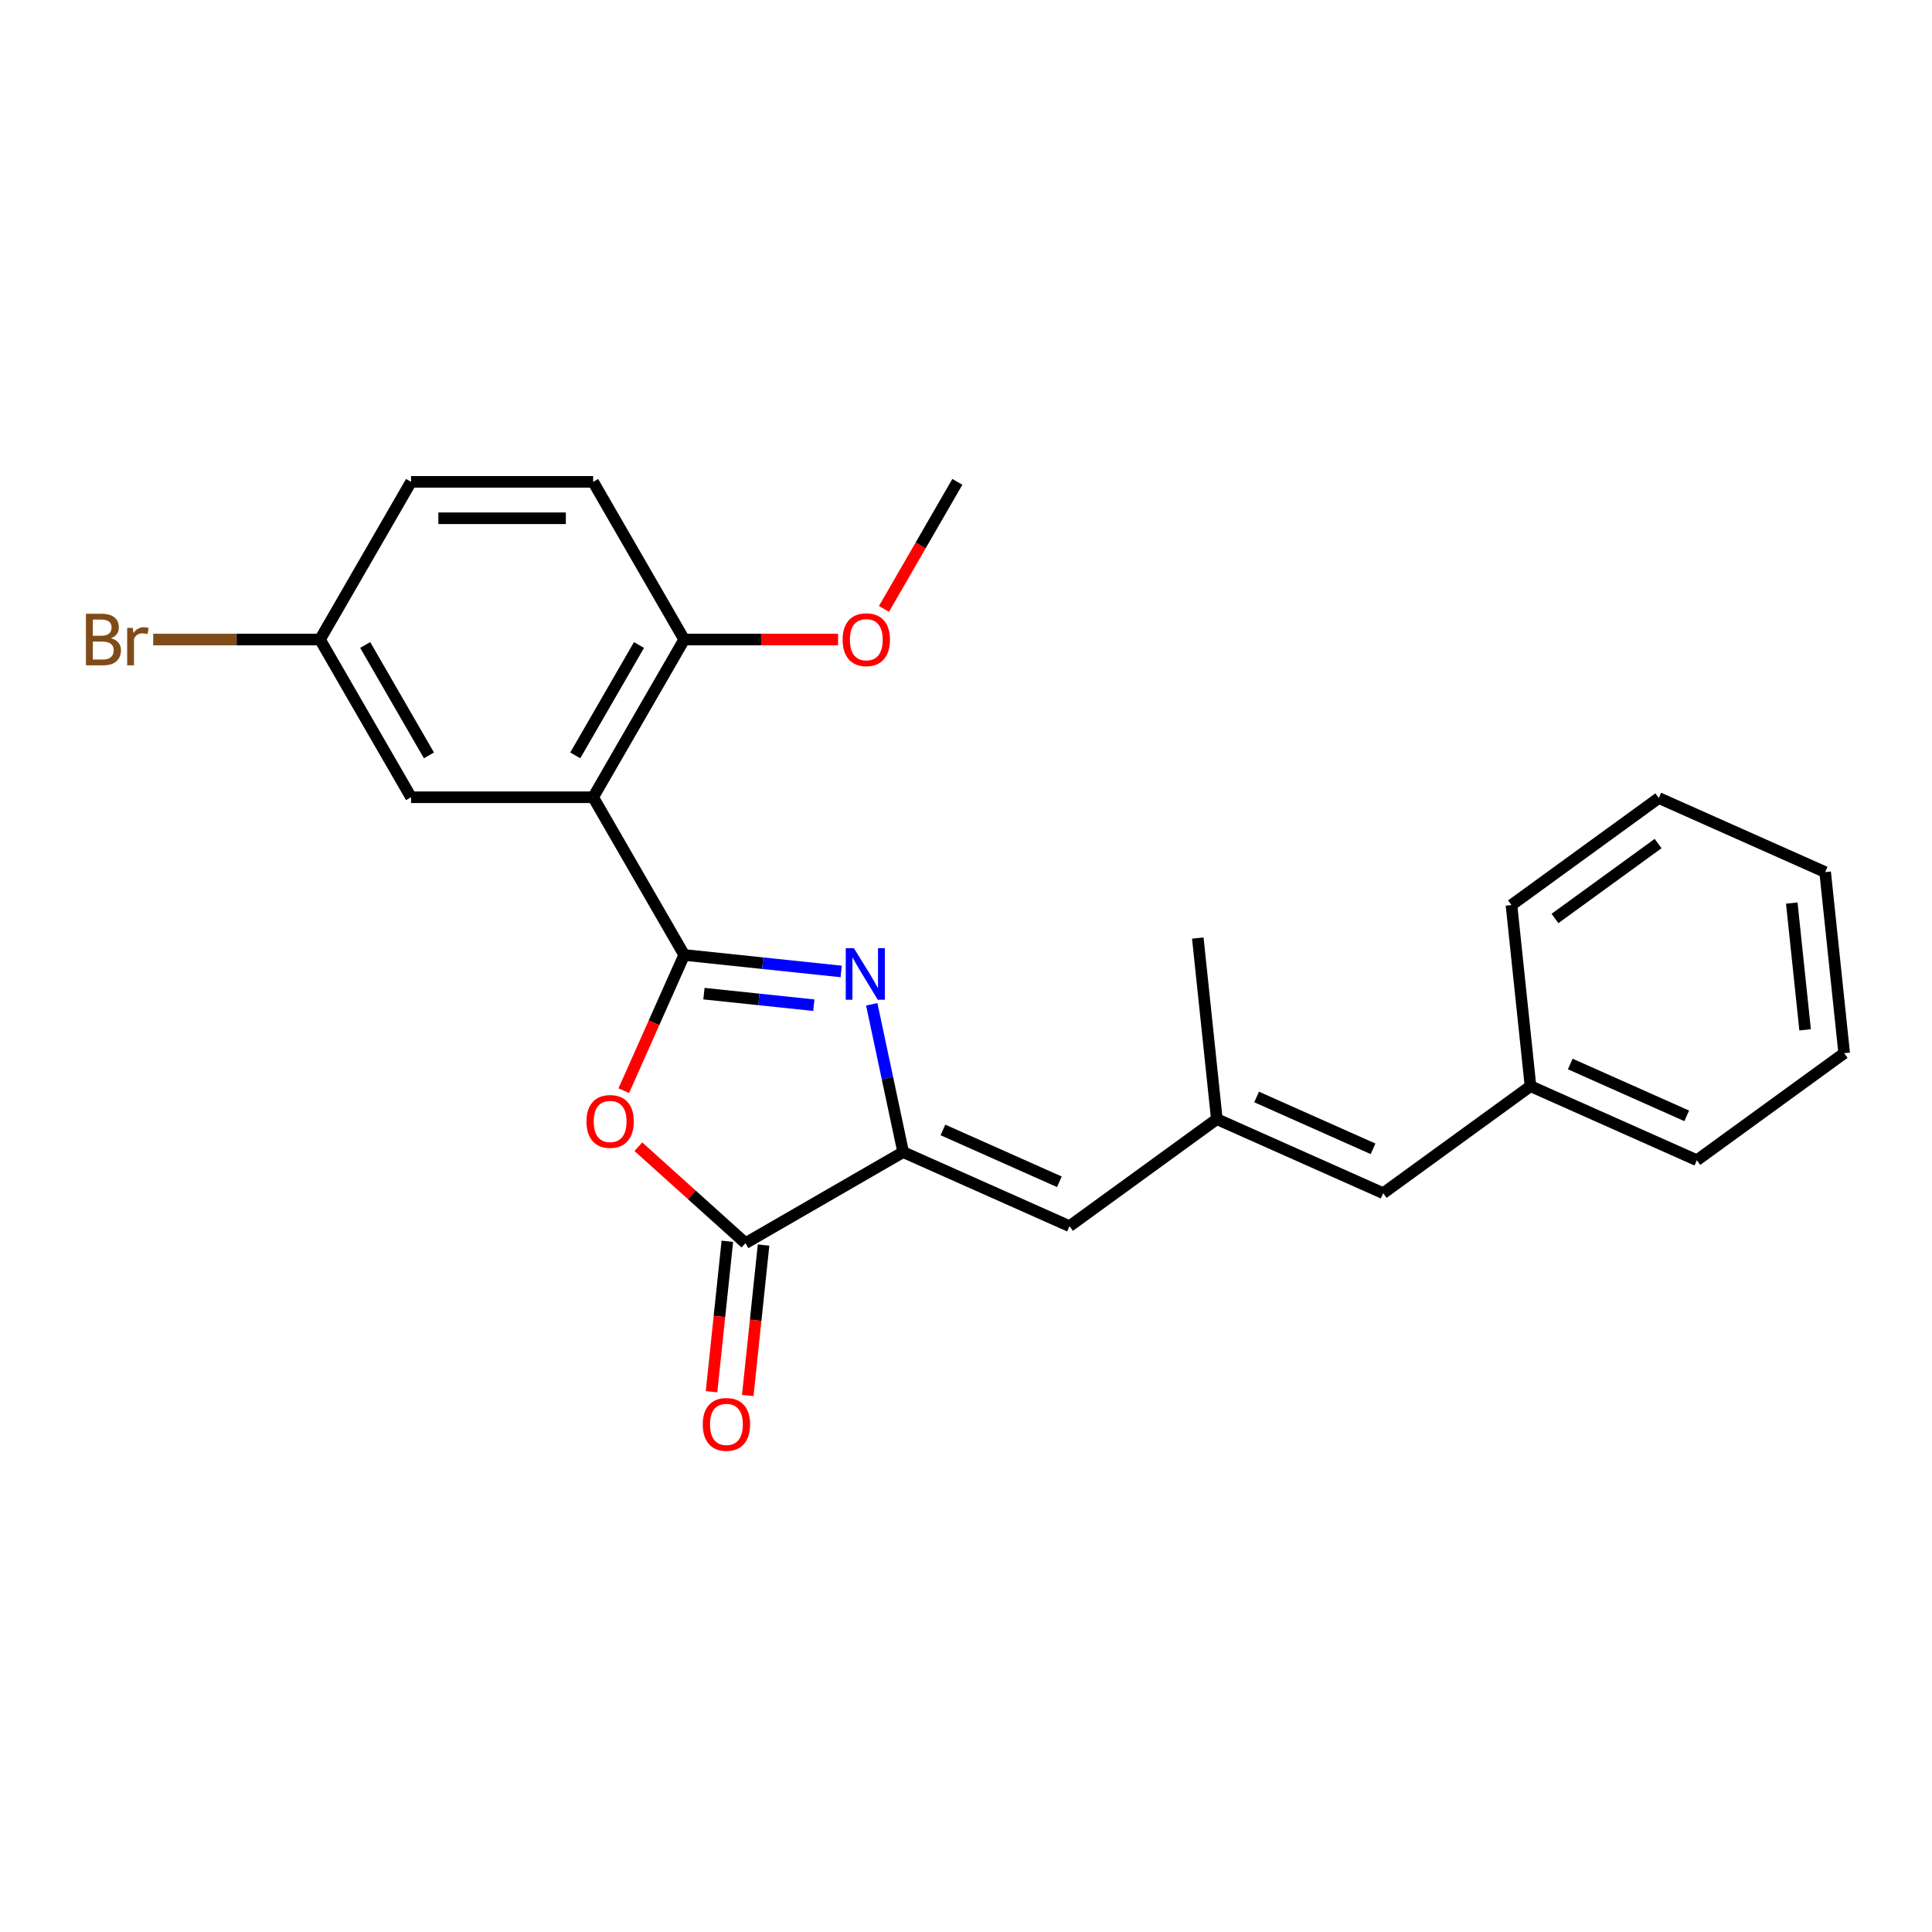 <?xml version='1.0' encoding='iso-8859-1'?>
<svg version='1.1' baseProfile='full'
              xmlns='http://www.w3.org/2000/svg'
                      xmlns:rdkit='http://www.rdkit.org/xml'
                      xmlns:xlink='http://www.w3.org/1999/xlink'
                  xml:space='preserve'
width='1000px' height='1000px' viewBox='0 0 1000 1000'>
<!-- END OF HEADER -->
<rect style='opacity:1.0;fill:#FFFFFF;stroke:none' width='1000' height='1000' x='0' y='0'> </rect>
<path class='bond-0' d='M 354.14,494.28 L 394.769,498.55' style='fill:none;fill-rule:evenodd;stroke:#000000;stroke-width:6px;stroke-linecap:butt;stroke-linejoin:miter;stroke-opacity:1' />
<path class='bond-0' d='M 394.769,498.55 L 435.398,502.821' style='fill:none;fill-rule:evenodd;stroke:#0000FF;stroke-width:6px;stroke-linecap:butt;stroke-linejoin:miter;stroke-opacity:1' />
<path class='bond-0' d='M 364.358,514.309 L 392.798,517.298' style='fill:none;fill-rule:evenodd;stroke:#000000;stroke-width:6px;stroke-linecap:butt;stroke-linejoin:miter;stroke-opacity:1' />
<path class='bond-0' d='M 392.798,517.298 L 421.239,520.287' style='fill:none;fill-rule:evenodd;stroke:#0000FF;stroke-width:6px;stroke-linecap:butt;stroke-linejoin:miter;stroke-opacity:1' />
<path class='bond-1' d='M 354.14,494.28 L 338.501,529.406' style='fill:none;fill-rule:evenodd;stroke:#000000;stroke-width:6px;stroke-linecap:butt;stroke-linejoin:miter;stroke-opacity:1' />
<path class='bond-1' d='M 338.501,529.406 L 322.862,564.532' style='fill:none;fill-rule:evenodd;stroke:#FF0000;stroke-width:6px;stroke-linecap:butt;stroke-linejoin:miter;stroke-opacity:1' />
<path class='bond-3' d='M 354.14,494.28 L 307.013,412.654' style='fill:none;fill-rule:evenodd;stroke:#000000;stroke-width:6px;stroke-linecap:butt;stroke-linejoin:miter;stroke-opacity:1' />
<path class='bond-2' d='M 451.215,519.835 L 459.344,558.08' style='fill:none;fill-rule:evenodd;stroke:#0000FF;stroke-width:6px;stroke-linecap:butt;stroke-linejoin:miter;stroke-opacity:1' />
<path class='bond-2' d='M 459.344,558.08 L 467.473,596.326' style='fill:none;fill-rule:evenodd;stroke:#000000;stroke-width:6px;stroke-linecap:butt;stroke-linejoin:miter;stroke-opacity:1' />
<path class='bond-4' d='M 330.413,593.539 L 358.13,618.496' style='fill:none;fill-rule:evenodd;stroke:#FF0000;stroke-width:6px;stroke-linecap:butt;stroke-linejoin:miter;stroke-opacity:1' />
<path class='bond-4' d='M 358.13,618.496 L 385.847,643.453' style='fill:none;fill-rule:evenodd;stroke:#000000;stroke-width:6px;stroke-linecap:butt;stroke-linejoin:miter;stroke-opacity:1' />
<path class='bond-5' d='M 467.473,596.326 L 553.578,634.662' style='fill:none;fill-rule:evenodd;stroke:#000000;stroke-width:6px;stroke-linecap:butt;stroke-linejoin:miter;stroke-opacity:1' />
<path class='bond-5' d='M 488.056,584.856 L 548.33,611.691' style='fill:none;fill-rule:evenodd;stroke:#000000;stroke-width:6px;stroke-linecap:butt;stroke-linejoin:miter;stroke-opacity:1' />
<path class='bond-24' d='M 467.473,596.326 L 385.847,643.453' style='fill:none;fill-rule:evenodd;stroke:#000000;stroke-width:6px;stroke-linecap:butt;stroke-linejoin:miter;stroke-opacity:1' />
<path class='bond-7' d='M 307.013,412.654 L 354.14,331.028' style='fill:none;fill-rule:evenodd;stroke:#000000;stroke-width:6px;stroke-linecap:butt;stroke-linejoin:miter;stroke-opacity:1' />
<path class='bond-7' d='M 297.757,390.985 L 330.746,333.847' style='fill:none;fill-rule:evenodd;stroke:#000000;stroke-width:6px;stroke-linecap:butt;stroke-linejoin:miter;stroke-opacity:1' />
<path class='bond-9' d='M 307.013,412.654 L 212.76,412.654' style='fill:none;fill-rule:evenodd;stroke:#000000;stroke-width:6px;stroke-linecap:butt;stroke-linejoin:miter;stroke-opacity:1' />
<path class='bond-10' d='M 376.474,642.468 L 372.381,681.409' style='fill:none;fill-rule:evenodd;stroke:#000000;stroke-width:6px;stroke-linecap:butt;stroke-linejoin:miter;stroke-opacity:1' />
<path class='bond-10' d='M 372.381,681.409 L 368.288,720.351' style='fill:none;fill-rule:evenodd;stroke:#FF0000;stroke-width:6px;stroke-linecap:butt;stroke-linejoin:miter;stroke-opacity:1' />
<path class='bond-10' d='M 395.221,644.438 L 391.128,683.38' style='fill:none;fill-rule:evenodd;stroke:#000000;stroke-width:6px;stroke-linecap:butt;stroke-linejoin:miter;stroke-opacity:1' />
<path class='bond-10' d='M 391.128,683.38 L 387.035,722.322' style='fill:none;fill-rule:evenodd;stroke:#FF0000;stroke-width:6px;stroke-linecap:butt;stroke-linejoin:miter;stroke-opacity:1' />
<path class='bond-6' d='M 553.578,634.662 L 629.831,579.262' style='fill:none;fill-rule:evenodd;stroke:#000000;stroke-width:6px;stroke-linecap:butt;stroke-linejoin:miter;stroke-opacity:1' />
<path class='bond-8' d='M 629.831,579.262 L 715.935,617.598' style='fill:none;fill-rule:evenodd;stroke:#000000;stroke-width:6px;stroke-linecap:butt;stroke-linejoin:miter;stroke-opacity:1' />
<path class='bond-8' d='M 650.414,567.791 L 710.687,594.627' style='fill:none;fill-rule:evenodd;stroke:#000000;stroke-width:6px;stroke-linecap:butt;stroke-linejoin:miter;stroke-opacity:1' />
<path class='bond-17' d='M 629.831,579.262 L 619.978,485.525' style='fill:none;fill-rule:evenodd;stroke:#000000;stroke-width:6px;stroke-linecap:butt;stroke-linejoin:miter;stroke-opacity:1' />
<path class='bond-11' d='M 354.14,331.028 L 307.013,249.403' style='fill:none;fill-rule:evenodd;stroke:#000000;stroke-width:6px;stroke-linecap:butt;stroke-linejoin:miter;stroke-opacity:1' />
<path class='bond-16' d='M 354.14,331.028 L 393.962,331.028' style='fill:none;fill-rule:evenodd;stroke:#000000;stroke-width:6px;stroke-linecap:butt;stroke-linejoin:miter;stroke-opacity:1' />
<path class='bond-16' d='M 393.962,331.028 L 433.784,331.028' style='fill:none;fill-rule:evenodd;stroke:#FF0000;stroke-width:6px;stroke-linecap:butt;stroke-linejoin:miter;stroke-opacity:1' />
<path class='bond-13' d='M 715.935,617.598 L 792.188,562.197' style='fill:none;fill-rule:evenodd;stroke:#000000;stroke-width:6px;stroke-linecap:butt;stroke-linejoin:miter;stroke-opacity:1' />
<path class='bond-12' d='M 212.76,412.654 L 165.633,331.028' style='fill:none;fill-rule:evenodd;stroke:#000000;stroke-width:6px;stroke-linecap:butt;stroke-linejoin:miter;stroke-opacity:1' />
<path class='bond-12' d='M 222.016,390.985 L 189.027,333.847' style='fill:none;fill-rule:evenodd;stroke:#000000;stroke-width:6px;stroke-linecap:butt;stroke-linejoin:miter;stroke-opacity:1' />
<path class='bond-25' d='M 307.013,249.403 L 212.76,249.403' style='fill:none;fill-rule:evenodd;stroke:#000000;stroke-width:6px;stroke-linecap:butt;stroke-linejoin:miter;stroke-opacity:1' />
<path class='bond-25' d='M 292.875,268.253 L 226.898,268.253' style='fill:none;fill-rule:evenodd;stroke:#000000;stroke-width:6px;stroke-linecap:butt;stroke-linejoin:miter;stroke-opacity:1' />
<path class='bond-14' d='M 165.633,331.028 L 212.76,249.403' style='fill:none;fill-rule:evenodd;stroke:#000000;stroke-width:6px;stroke-linecap:butt;stroke-linejoin:miter;stroke-opacity:1' />
<path class='bond-15' d='M 165.633,331.028 L 122.465,331.028' style='fill:none;fill-rule:evenodd;stroke:#000000;stroke-width:6px;stroke-linecap:butt;stroke-linejoin:miter;stroke-opacity:1' />
<path class='bond-15' d='M 122.465,331.028 L 79.297,331.028' style='fill:none;fill-rule:evenodd;stroke:#7F4C19;stroke-width:6px;stroke-linecap:butt;stroke-linejoin:miter;stroke-opacity:1' />
<path class='bond-18' d='M 792.188,562.197 L 878.293,600.533' style='fill:none;fill-rule:evenodd;stroke:#000000;stroke-width:6px;stroke-linecap:butt;stroke-linejoin:miter;stroke-opacity:1' />
<path class='bond-18' d='M 812.771,550.727 L 873.044,577.562' style='fill:none;fill-rule:evenodd;stroke:#000000;stroke-width:6px;stroke-linecap:butt;stroke-linejoin:miter;stroke-opacity:1' />
<path class='bond-19' d='M 792.188,562.197 L 782.336,468.46' style='fill:none;fill-rule:evenodd;stroke:#000000;stroke-width:6px;stroke-linecap:butt;stroke-linejoin:miter;stroke-opacity:1' />
<path class='bond-20' d='M 457.546,315.175 L 476.533,282.289' style='fill:none;fill-rule:evenodd;stroke:#FF0000;stroke-width:6px;stroke-linecap:butt;stroke-linejoin:miter;stroke-opacity:1' />
<path class='bond-20' d='M 476.533,282.289 L 495.52,249.403' style='fill:none;fill-rule:evenodd;stroke:#000000;stroke-width:6px;stroke-linecap:butt;stroke-linejoin:miter;stroke-opacity:1' />
<path class='bond-21' d='M 878.293,600.533 L 954.545,545.133' style='fill:none;fill-rule:evenodd;stroke:#000000;stroke-width:6px;stroke-linecap:butt;stroke-linejoin:miter;stroke-opacity:1' />
<path class='bond-22' d='M 782.336,468.46 L 858.589,413.059' style='fill:none;fill-rule:evenodd;stroke:#000000;stroke-width:6px;stroke-linecap:butt;stroke-linejoin:miter;stroke-opacity:1' />
<path class='bond-22' d='M 804.854,475.4 L 858.231,436.62' style='fill:none;fill-rule:evenodd;stroke:#000000;stroke-width:6px;stroke-linecap:butt;stroke-linejoin:miter;stroke-opacity:1' />
<path class='bond-26' d='M 954.545,545.133 L 944.693,451.396' style='fill:none;fill-rule:evenodd;stroke:#000000;stroke-width:6px;stroke-linecap:butt;stroke-linejoin:miter;stroke-opacity:1' />
<path class='bond-26' d='M 934.32,533.043 L 927.424,467.427' style='fill:none;fill-rule:evenodd;stroke:#000000;stroke-width:6px;stroke-linecap:butt;stroke-linejoin:miter;stroke-opacity:1' />
<path class='bond-23' d='M 858.589,413.059 L 944.693,451.396' style='fill:none;fill-rule:evenodd;stroke:#000000;stroke-width:6px;stroke-linecap:butt;stroke-linejoin:miter;stroke-opacity:1' />
<path  class='atom-1' d='M 441.977 490.786
L 450.723 504.924
Q 451.59 506.319, 452.985 508.845
Q 454.38 511.371, 454.456 511.522
L 454.456 490.786
L 458 490.786
L 458 517.479
L 454.343 517.479
L 444.955 502.021
Q 443.862 500.211, 442.693 498.138
Q 441.562 496.064, 441.223 495.423
L 441.223 517.479
L 437.754 517.479
L 437.754 490.786
L 441.977 490.786
' fill='#0000FF'/>
<path  class='atom-2' d='M 303.55 580.46
Q 303.55 574.051, 306.717 570.469
Q 309.884 566.888, 315.803 566.888
Q 321.723 566.888, 324.889 570.469
Q 328.056 574.051, 328.056 580.46
Q 328.056 586.945, 324.852 590.64
Q 321.647 594.297, 315.803 594.297
Q 309.922 594.297, 306.717 590.64
Q 303.55 586.983, 303.55 580.46
M 315.803 591.281
Q 319.875 591.281, 322.062 588.566
Q 324.286 585.814, 324.286 580.46
Q 324.286 575.22, 322.062 572.581
Q 319.875 569.904, 315.803 569.904
Q 311.732 569.904, 309.507 572.543
Q 307.321 575.182, 307.321 580.46
Q 307.321 585.852, 309.507 588.566
Q 311.732 591.281, 315.803 591.281
' fill='#FF0000'/>
<path  class='atom-11' d='M 363.742 737.265
Q 363.742 730.856, 366.909 727.274
Q 370.076 723.693, 375.995 723.693
Q 381.914 723.693, 385.081 727.274
Q 388.248 730.856, 388.248 737.265
Q 388.248 743.75, 385.044 747.445
Q 381.839 751.102, 375.995 751.102
Q 370.114 751.102, 366.909 747.445
Q 363.742 743.788, 363.742 737.265
M 375.995 748.086
Q 380.067 748.086, 382.254 745.371
Q 384.478 742.619, 384.478 737.265
Q 384.478 732.025, 382.254 729.386
Q 380.067 726.709, 375.995 726.709
Q 371.923 726.709, 369.699 729.348
Q 367.512 731.987, 367.512 737.265
Q 367.512 742.657, 369.699 745.371
Q 371.923 748.086, 375.995 748.086
' fill='#FF0000'/>
<path  class='atom-16' d='M 57.449 330.35
Q 60.013 331.066, 61.294 332.65
Q 62.614 334.195, 62.614 336.495
Q 62.614 340.19, 60.239 342.301
Q 57.901 344.375, 53.453 344.375
L 44.48 344.375
L 44.48 317.682
L 52.359 317.682
Q 56.921 317.682, 59.221 319.53
Q 61.521 321.377, 61.521 324.77
Q 61.521 328.804, 57.449 330.35
M 48.061 320.698
L 48.061 329.068
L 52.359 329.068
Q 54.998 329.068, 56.355 328.012
Q 57.75 326.919, 57.75 324.77
Q 57.75 320.698, 52.359 320.698
L 48.061 320.698
M 53.453 341.359
Q 56.054 341.359, 57.449 340.114
Q 58.844 338.87, 58.844 336.495
Q 58.844 334.308, 57.298 333.215
Q 55.79 332.084, 52.887 332.084
L 48.061 332.084
L 48.061 341.359
L 53.453 341.359
' fill='#7F4C19'/>
<path  class='atom-16' d='M 68.684 324.996
L 69.099 327.673
Q 71.134 324.657, 74.452 324.657
Q 75.508 324.657, 76.94 325.034
L 76.375 328.201
Q 74.754 327.824, 73.849 327.824
Q 72.266 327.824, 71.21 328.465
Q 70.192 329.068, 69.362 330.538
L 69.362 344.375
L 65.819 344.375
L 65.819 324.996
L 68.684 324.996
' fill='#7F4C19'/>
<path  class='atom-17' d='M 436.14 331.104
Q 436.14 324.695, 439.307 321.113
Q 442.474 317.531, 448.393 317.531
Q 454.312 317.531, 457.479 321.113
Q 460.646 324.695, 460.646 331.104
Q 460.646 337.588, 457.441 341.283
Q 454.237 344.94, 448.393 344.94
Q 442.512 344.94, 439.307 341.283
Q 436.14 337.626, 436.14 331.104
M 448.393 341.924
Q 452.465 341.924, 454.652 339.21
Q 456.876 336.457, 456.876 331.104
Q 456.876 325.863, 454.652 323.224
Q 452.465 320.547, 448.393 320.547
Q 444.321 320.547, 442.097 323.187
Q 439.91 325.826, 439.91 331.104
Q 439.91 336.495, 442.097 339.21
Q 444.321 341.924, 448.393 341.924
' fill='#FF0000'/>
</svg>
